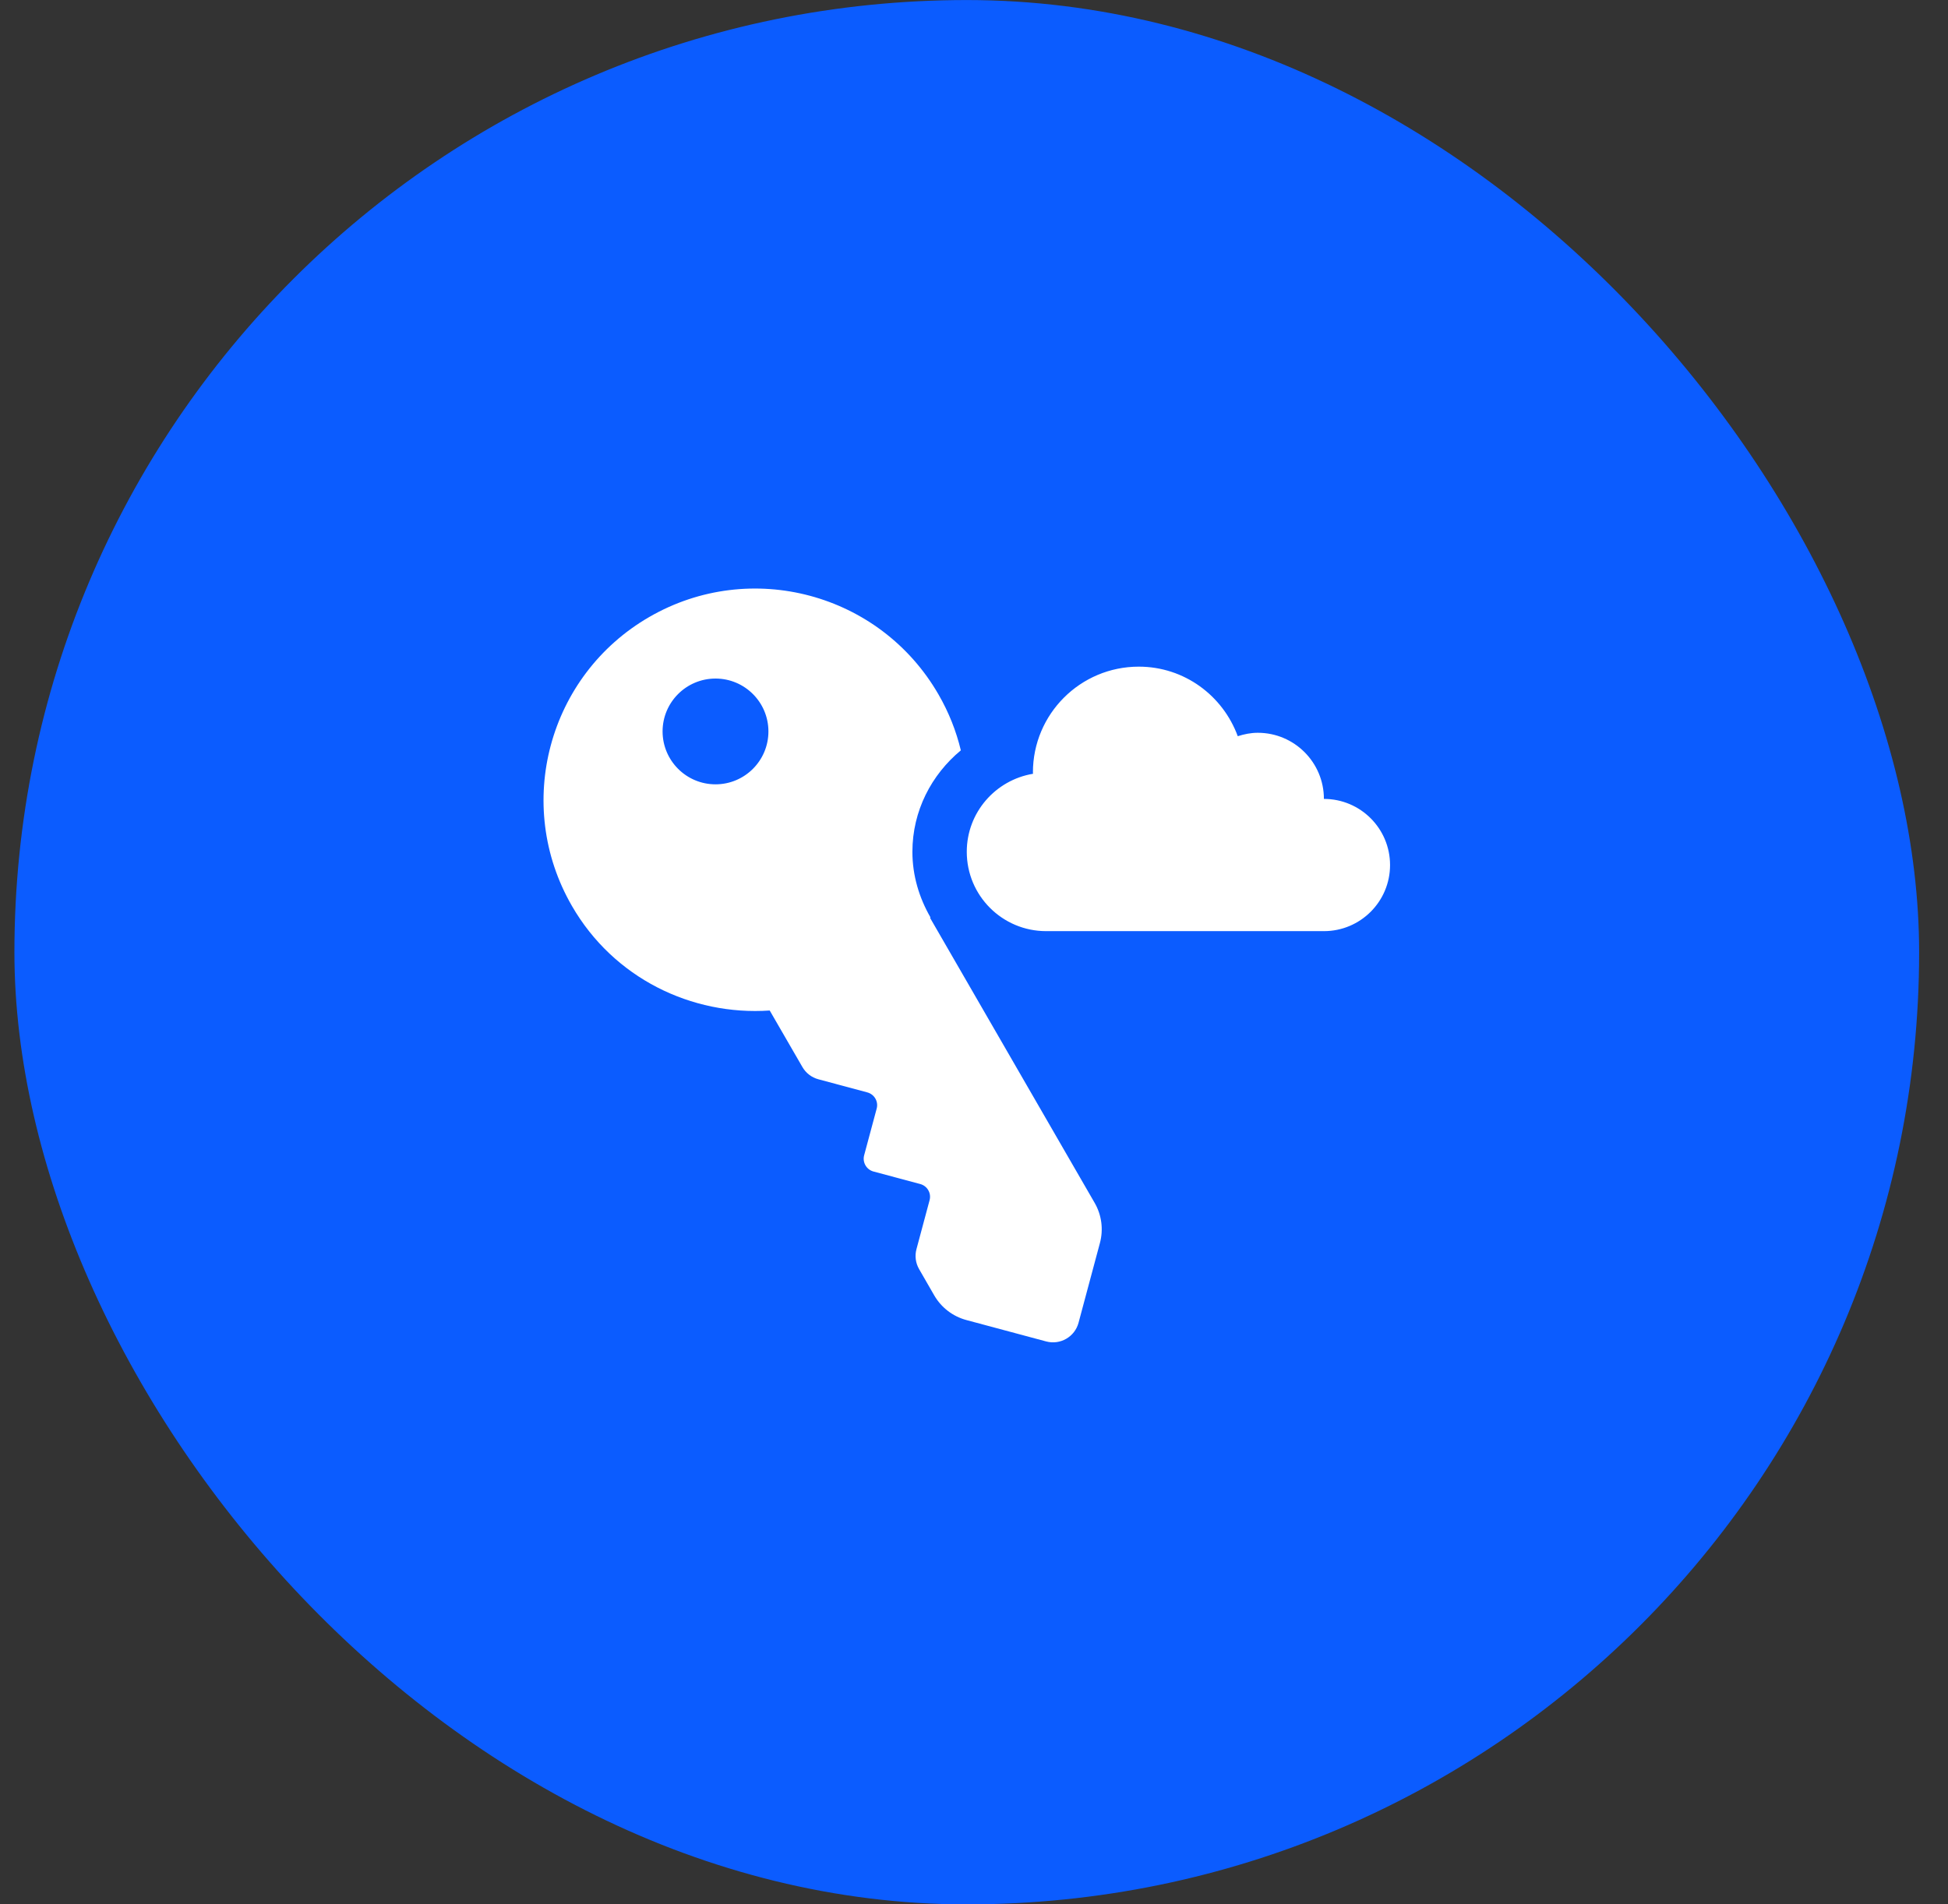 <svg width="45" height="44" viewBox="0 0 45 44" fill="none" xmlns="http://www.w3.org/2000/svg">
<rect x="0" y="0" width="45" height="44" fill="#333333" stroke="none"/>
<rect x="0.333" y="0.001" width="44" height="44" rx="22" fill="#0B5CFF"/>
<g clip-path="url(#clip0_3040_20737)">
<path fill-rule="evenodd" clip-rule="evenodd" d="M21.486 21.209C21.489 21.204 21.491 21.199 21.494 21.195C21.236 20.747 21.077 20.234 21.077 19.681C21.077 18.735 21.518 17.898 22.196 17.337C22.09 16.894 21.919 16.459 21.679 16.044C20.329 13.705 17.339 12.904 15.001 14.254C12.663 15.604 11.861 18.594 13.212 20.932C14.176 22.603 15.978 23.47 17.781 23.348L18.535 24.652C18.616 24.793 18.749 24.895 18.906 24.937L20.036 25.24C20.199 25.284 20.296 25.451 20.252 25.614L19.962 26.694C19.919 26.857 20.016 27.024 20.178 27.068L21.258 27.357C21.421 27.401 21.518 27.568 21.474 27.731L21.171 28.861C21.129 29.018 21.151 29.184 21.233 29.325L21.582 29.931C21.744 30.211 22.011 30.416 22.325 30.5L24.167 30.994C24.493 31.081 24.828 30.888 24.915 30.562L25.409 28.719C25.493 28.406 25.449 28.072 25.287 27.792L21.486 21.209ZM16.529 18.122C15.854 18.122 15.307 17.575 15.306 16.9C15.306 16.225 15.854 15.678 16.529 15.678C17.203 15.678 17.751 16.225 17.751 16.9C17.751 17.575 17.203 18.122 16.529 18.122ZM30.583 18.459C30.583 17.615 29.899 16.931 29.056 16.931C28.893 16.931 28.74 16.963 28.593 17.01C28.25 16.074 27.36 15.403 26.306 15.403C24.956 15.403 23.861 16.498 23.861 17.848C23.861 17.858 23.864 17.868 23.864 17.878C22.996 18.023 22.333 18.772 22.333 19.681C22.333 20.694 23.154 21.514 24.167 21.514H30.583C31.427 21.514 32.111 20.83 32.111 19.987C32.111 19.143 31.427 18.459 30.583 18.459Z" fill="white"/>
</g>
<defs>
<clipPath id="clip0_3040_20737">
<rect width="22" height="22" fill="white" transform="translate(11.334 11.001)"/>
</clipPath>
</defs>
</svg>
